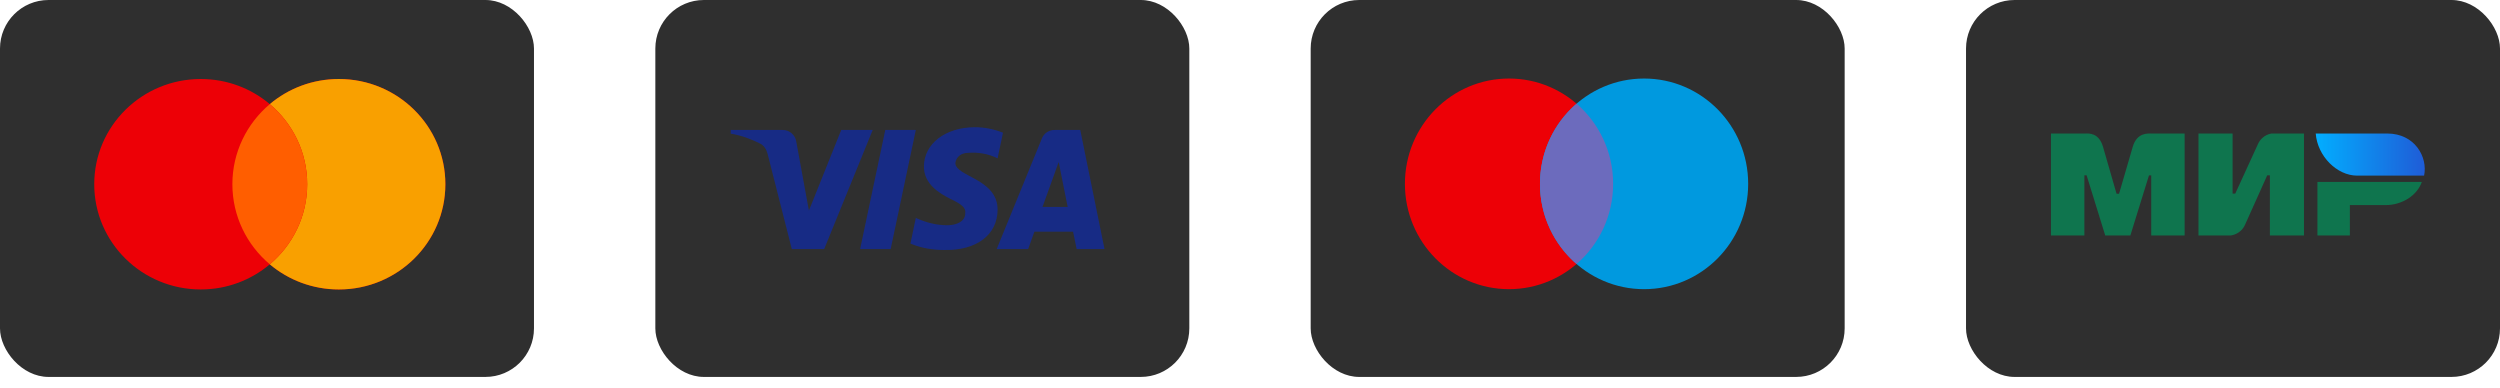 <?xml version="1.0" encoding="UTF-8"?> <svg xmlns="http://www.w3.org/2000/svg" width="206" height="32" viewBox="0 0 206 32" fill="none"> <rect width="44" height="31.059" rx="4" fill="#2F2F2F"></rect> <path fill-rule="evenodd" clip-rule="evenodd" d="M22.232 21.78C20.699 23.071 18.712 23.851 16.54 23.851C11.693 23.851 7.765 19.969 7.765 15.18C7.765 10.392 11.693 6.51 16.54 6.51C18.712 6.51 20.699 7.289 22.232 8.581C23.764 7.289 25.752 6.51 27.924 6.51C32.77 6.51 36.699 10.392 36.699 15.18C36.699 19.969 32.77 23.851 27.924 23.851C25.752 23.851 23.764 23.071 22.232 21.78Z" fill="#ED0006"></path> <path fill-rule="evenodd" clip-rule="evenodd" d="M22.231 21.78C24.118 20.189 25.315 17.823 25.315 15.18C25.315 12.538 24.118 10.171 22.231 8.581C23.764 7.289 25.751 6.51 27.923 6.51C32.77 6.51 36.698 10.392 36.698 15.18C36.698 19.969 32.77 23.851 27.923 23.851C25.751 23.851 23.764 23.071 22.231 21.78Z" fill="#F9A000"></path> <path fill-rule="evenodd" clip-rule="evenodd" d="M22.232 21.78C24.118 20.189 25.315 17.823 25.315 15.18C25.315 12.538 24.118 10.171 22.232 8.581C20.345 10.171 19.148 12.538 19.148 15.18C19.148 17.823 20.345 20.189 22.232 21.78Z" fill="#FF5E00"></path> <rect x="54" width="44" height="31.059" rx="4" fill="#2F2F2F"></rect> <path fill-rule="evenodd" clip-rule="evenodd" d="M67.912 20.523H65.246L63.248 12.673C63.153 12.312 62.951 11.992 62.655 11.842C61.916 11.464 61.101 11.163 60.212 11.011V10.709H64.506C65.098 10.709 65.543 11.163 65.617 11.69L66.654 17.352L69.318 10.709H71.91L67.912 20.523ZM73.391 20.523H70.874L72.947 10.709H75.464L73.391 20.523ZM78.721 13.428C78.795 12.899 79.24 12.597 79.758 12.597C80.573 12.521 81.461 12.673 82.201 13.049L82.646 10.936C81.905 10.634 81.09 10.482 80.351 10.482C77.907 10.482 76.13 11.842 76.13 13.728C76.13 15.164 77.389 15.917 78.278 16.371C79.24 16.824 79.61 17.126 79.536 17.579C79.536 18.258 78.795 18.56 78.056 18.56C77.167 18.56 76.278 18.334 75.464 17.956L75.02 20.07C75.909 20.447 76.87 20.598 77.759 20.598C80.499 20.673 82.201 19.315 82.201 17.277C82.201 14.71 78.721 14.559 78.721 13.428V13.428ZM91.012 20.523L89.013 10.709H86.866C86.421 10.709 85.977 11.011 85.829 11.464L82.127 20.523H84.719L85.236 19.089H88.42L88.716 20.523H91.012ZM87.236 13.352L87.976 17.05H85.903L87.236 13.352Z" fill="#172B85"></path> <rect x="108" width="44" height="31.059" rx="4" fill="#2F2F2F"></rect> <path d="M132.922 15.149C132.922 19.942 129.081 23.827 124.343 23.827C119.605 23.827 115.765 19.942 115.765 15.149C115.765 10.356 119.605 6.471 124.343 6.471C129.081 6.471 132.922 10.356 132.922 15.149Z" fill="#ED0006"></path> <path d="M144.05 15.149C144.05 19.942 140.21 23.827 135.472 23.827C130.734 23.827 126.894 19.942 126.894 15.149C126.894 10.356 130.734 6.471 135.472 6.471C140.21 6.471 144.05 10.356 144.05 15.149Z" fill="#0099DF"></path> <path fill-rule="evenodd" clip-rule="evenodd" d="M129.908 8.544C131.752 10.136 132.922 12.504 132.922 15.149C132.922 17.794 131.752 20.162 129.908 21.754C128.063 20.162 126.894 17.794 126.894 15.149C126.894 12.504 128.063 10.136 129.908 8.544Z" fill="#6C6BBD"></path> <rect x="162" width="44" height="31.059" rx="4" fill="#2F2F2F"></rect> <path fill-rule="evenodd" clip-rule="evenodd" d="M171.848 11.001C172.123 11 172.941 10.926 173.288 12.095C173.521 12.883 173.893 14.173 174.403 15.965H174.61C175.157 14.075 175.533 12.785 175.738 12.095C176.088 10.914 176.963 11.002 177.313 11.002L180.013 11.002V19.401H177.261V14.451H177.076L175.542 19.401H173.471L171.937 14.447H171.752V19.401H169V11.002L171.848 11.001ZM183.965 11.002V15.955H184.185L186.051 11.882C186.413 11.071 187.185 11.002 187.185 11.002H189.849V19.401H187.039V14.447H186.819L184.99 18.521C184.627 19.328 183.819 19.401 183.819 19.401H181.155V11.002H183.965ZM199.56 14.993C199.168 16.104 197.938 16.899 196.575 16.899H193.628V19.401H190.956V14.993H199.56Z" fill="#0F754E"></path> <path fill-rule="evenodd" clip-rule="evenodd" d="M196.704 11.001H190.816C190.957 12.871 192.567 14.472 194.234 14.472H199.746C200.064 12.918 198.969 11.001 196.704 11.001Z" fill="url(#paint0_linear_672_23205)"></path> <defs> <linearGradient id="paint0_linear_672_23205" x1="199.8" y1="13.184" x2="190.816" y2="13.184" gradientUnits="userSpaceOnUse"> <stop stop-color="#1F5CD7"></stop> <stop offset="1" stop-color="#02AEFF"></stop> </linearGradient> </defs> </svg> 